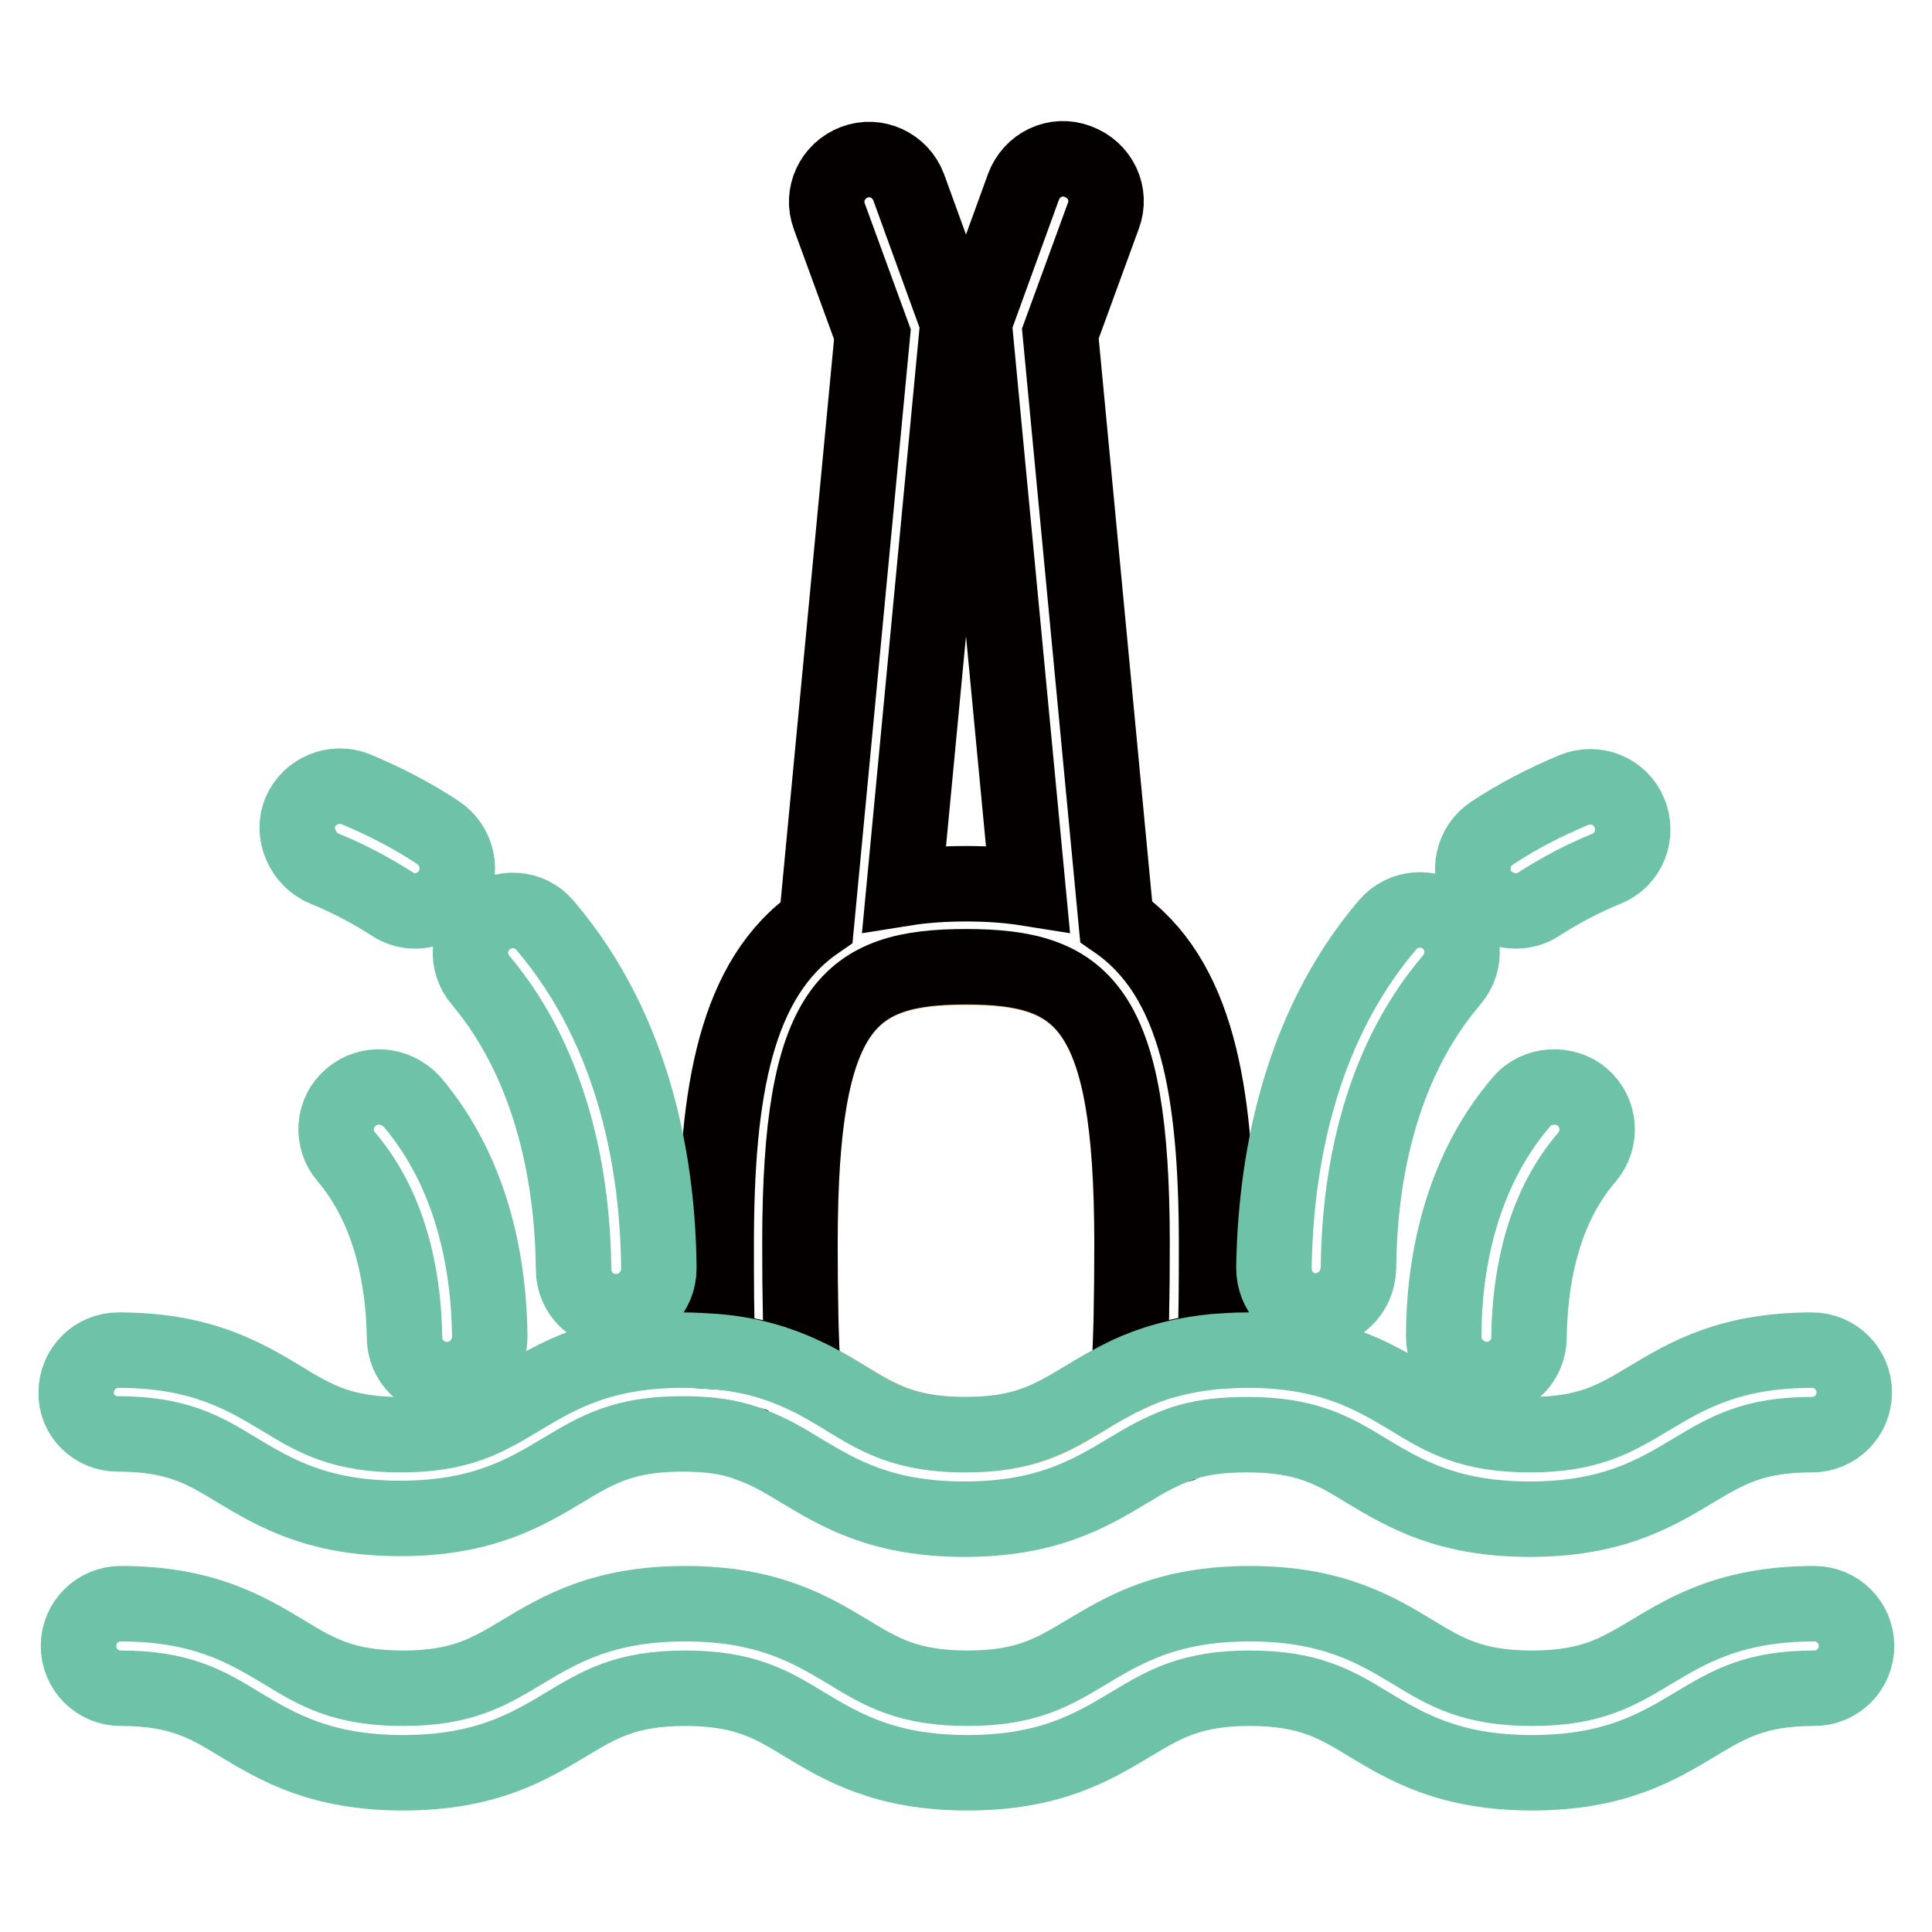 <?xml version="1.0" encoding="utf-8"?>
<!-- Svg Vector Icons : http://www.onlinewebfonts.com/icon -->
<!DOCTYPE svg PUBLIC "-//W3C//DTD SVG 1.1//EN" "http://www.w3.org/Graphics/SVG/1.1/DTD/svg11.dtd">
<svg version="1.1" xmlns="http://www.w3.org/2000/svg" xmlns:xlink="http://www.w3.org/1999/xlink" x="0px" y="0px" viewBox="0 0 256 256" enable-background="new 0 0 256 256" xml:space="preserve">
<g> <path stroke-width="10" fill-opacity="0" stroke="#fad1a0"  d="M128,128.2c-15.5,0-22,5.1-22,36.6c0,7.2,0.1,12.7,0.4,17.3c2.1,1,4,2.1,5.8,3.2c4.5,2.7,8,4.8,15.8,4.8 s11.4-2.1,15.8-4.8c1.8-1.1,3.6-2.2,5.8-3.2c0.3-4.6,0.4-10.1,0.4-17.3C150,133.3,143.5,128.2,128,128.2z"/> <path stroke-width="10" fill-opacity="0" stroke="#040000"  d="M99.6,191.4c-0.2-0.1-0.4-0.1-0.5-0.2C99.2,191.3,99.4,191.3,99.6,191.4z M156.8,191.3 c-0.1,0-0.2,0.1-0.3,0.1C156.6,191.3,156.7,191.3,156.8,191.3z M106.4,182c-0.3-4.6-0.4-10.1-0.4-17.3c0-31.5,6.5-36.6,22-36.6 c15.5,0,22,5.1,22,36.6c0,7.2-0.1,12.7-0.4,17.3c3-1.4,6.7-2.6,11.4-3c0.2-4.5,0.2-9.3,0.2-14.2c0-20.3-2.6-35.3-13.3-42.7 l-7.4-77.9l5.7-15.6c1.1-2.9-0.4-6.1-3.4-7.2c-2.9-1.1-6.1,0.4-7.2,3.4l-6.1,16.8c-0.3,0.8-0.4,1.6-0.3,2.5l7,73.6 c-2.5-0.4-5.2-0.6-8.2-0.6c-3,0-5.7,0.2-8.2,0.6l7-73.6c0.1-0.8,0-1.7-0.3-2.5l-6.1-16.8c-1.1-2.9-4.3-4.4-7.2-3.3 c-2.9,1.1-4.4,4.3-3.3,7.2l5.7,15.6l-7.4,77.9c-10.7,7.4-13.3,22.4-13.3,42.7c0,4.9,0,9.7,0.2,14.2 C99.7,179.4,103.3,180.6,106.4,182z"/> <path stroke-width="10" fill-opacity="0" stroke="#6ec2a7"  d="M15.6,190c7.8,0,11.4,2.1,15.8,4.8c5,3,10.7,6.4,21.6,6.4c10.9,0,16.6-3.4,21.6-6.4c4.5-2.7,8-4.8,15.8-4.8 c3.6,0,6.2,0.4,8.5,1.2c0.2,0.1,0.4,0.1,0.5,0.2c2.5,0.9,4.5,2.1,6.8,3.5c5,3,10.7,6.4,21.6,6.4c10.9,0,16.6-3.4,21.6-6.4 c2.3-1.4,4.4-2.6,6.9-3.5c0.1,0,0.2-0.1,0.3-0.1c2.3-0.8,5-1.2,8.7-1.2c7.8,0,11.4,2.1,15.8,4.8c5,3,10.7,6.4,21.6,6.4 s16.6-3.4,21.6-6.4c4.5-2.7,8-4.8,15.8-4.8c3.1,0,5.6-2.5,5.6-5.6c0-3.1-2.5-5.6-5.6-5.6c-10.9,0-16.6,3.4-21.6,6.4 c-4.5,2.7-8,4.8-15.8,4.8c-7.8,0-11.4-2.1-15.8-4.8c-5-3-10.7-6.4-21.6-6.4c-1.6,0-3,0.1-4.4,0.2c-4.8,0.5-8.4,1.6-11.4,3 c-2.1,1-4,2.1-5.8,3.2c-4.5,2.7-8,4.8-15.8,4.8s-11.4-2.1-15.8-4.8c-1.8-1.1-3.6-2.2-5.8-3.2c-3-1.4-6.7-2.6-11.4-3 c-1.5-0.1-3-0.2-4.4-0.2c-10.9,0-16.6,3.4-21.6,6.4c-4.5,2.7-8,4.8-15.8,4.8s-11.4-2.1-15.8-4.8c-5-3-10.7-6.4-21.6-6.4 c-3.1,0-5.6,2.5-5.6,5.6C10,187.5,12.5,190,15.6,190L15.6,190z M240.4,212.5c-10.9,0-16.6,3.4-21.6,6.4c-4.5,2.7-8,4.8-15.8,4.8 c-7.8,0-11.4-2.1-15.8-4.8c-5-3-10.7-6.4-21.6-6.4c-10.9,0-16.6,3.4-21.6,6.4c-4.5,2.7-8,4.8-15.8,4.8s-11.4-2.1-15.8-4.8 c-5-3-10.7-6.4-21.6-6.4c-10.9,0-16.6,3.4-21.6,6.4c-4.5,2.7-8,4.8-15.8,4.8s-11.4-2.1-15.8-4.8c-5-3-10.7-6.4-21.6-6.4 c-3.1,0-5.6,2.5-5.6,5.6c0,3.1,2.5,5.6,5.6,5.6c7.8,0,11.4,2.1,15.8,4.8c5,3,10.7,6.4,21.6,6.4c10.9,0,16.6-3.4,21.6-6.4 c4.5-2.7,8-4.8,15.8-4.8s11.4,2.1,15.8,4.8c5,3,10.7,6.4,21.6,6.4c10.9,0,16.6-3.4,21.6-6.4c4.5-2.7,8-4.8,15.8-4.8 s11.4,2.1,15.8,4.8c5,3,10.7,6.4,21.6,6.4s16.6-3.4,21.6-6.4c4.5-2.7,8-4.8,15.8-4.8c3.1,0,5.6-2.5,5.6-5.6 C246,215,243.5,212.5,240.4,212.5L240.4,212.5z M200.9,120.7c1,0,2.1-0.3,3-0.9c2.8-1.8,5.8-3.4,9-4.7c2.9-1.2,4.2-4.5,3-7.4 c-1.2-2.9-4.5-4.2-7.4-3c-3.8,1.6-7.5,3.5-10.8,5.7c-2.6,1.7-3.3,5.2-1.7,7.8C197.3,119.8,199,120.7,200.9,120.7z M174.3,173.7 L174.3,173.7c3.1,0,5.6-2.5,5.7-5.6c0.1-11,2.3-26.5,12.4-38.3c2-2.4,1.7-5.9-0.6-7.9c-2.4-2-5.9-1.7-7.9,0.6 c-12.2,14.3-14.9,32.6-15.1,45.5C168.8,171.2,171.2,173.7,174.3,173.7L174.3,173.7z"/> <path stroke-width="10" fill-opacity="0" stroke="#6ec2a7"  d="M201.6,146c-8.4,9.8-10.3,22.3-10.3,31.1c0,3.1,2.5,5.6,5.6,5.7h0.1c3.1,0,5.6-2.5,5.6-5.6 c0.1-6.9,1.4-16.6,7.7-23.9c2-2.4,1.7-5.9-0.6-7.9S203.6,143.6,201.6,146L201.6,146z M43,115.1c3.2,1.3,6.2,2.9,9,4.7 c0.9,0.6,2,0.9,3,0.9c1.9,0,3.7-1,4.7-2.6c1.7-2.6,0.9-6.1-1.7-7.8c-3.3-2.2-7-4.1-10.8-5.7c-2.9-1.2-6.2,0.2-7.4,3 S40.1,113.9,43,115.1L43,115.1z M76,168.2c0,3.1,2.5,5.6,5.6,5.6h0.1c3.1,0,5.6-2.6,5.6-5.7c-0.1-12.8-2.8-31.1-15.1-45.5 c-2-2.4-5.6-2.6-7.9-0.6c-2.4,2-2.6,5.6-0.6,7.9C73.6,141.7,75.9,157.2,76,168.2L76,168.2z M46.5,145.4c-2.4,2-2.6,5.6-0.6,7.9 c6.2,7.3,7.6,17,7.7,23.9c0,3.1,2.5,5.6,5.6,5.6h0.1c3.1,0,5.6-2.6,5.6-5.7c-0.1-8.7-1.9-21.2-10.3-31.1 C52.4,143.6,48.8,143.4,46.5,145.4z"/></g>
</svg>